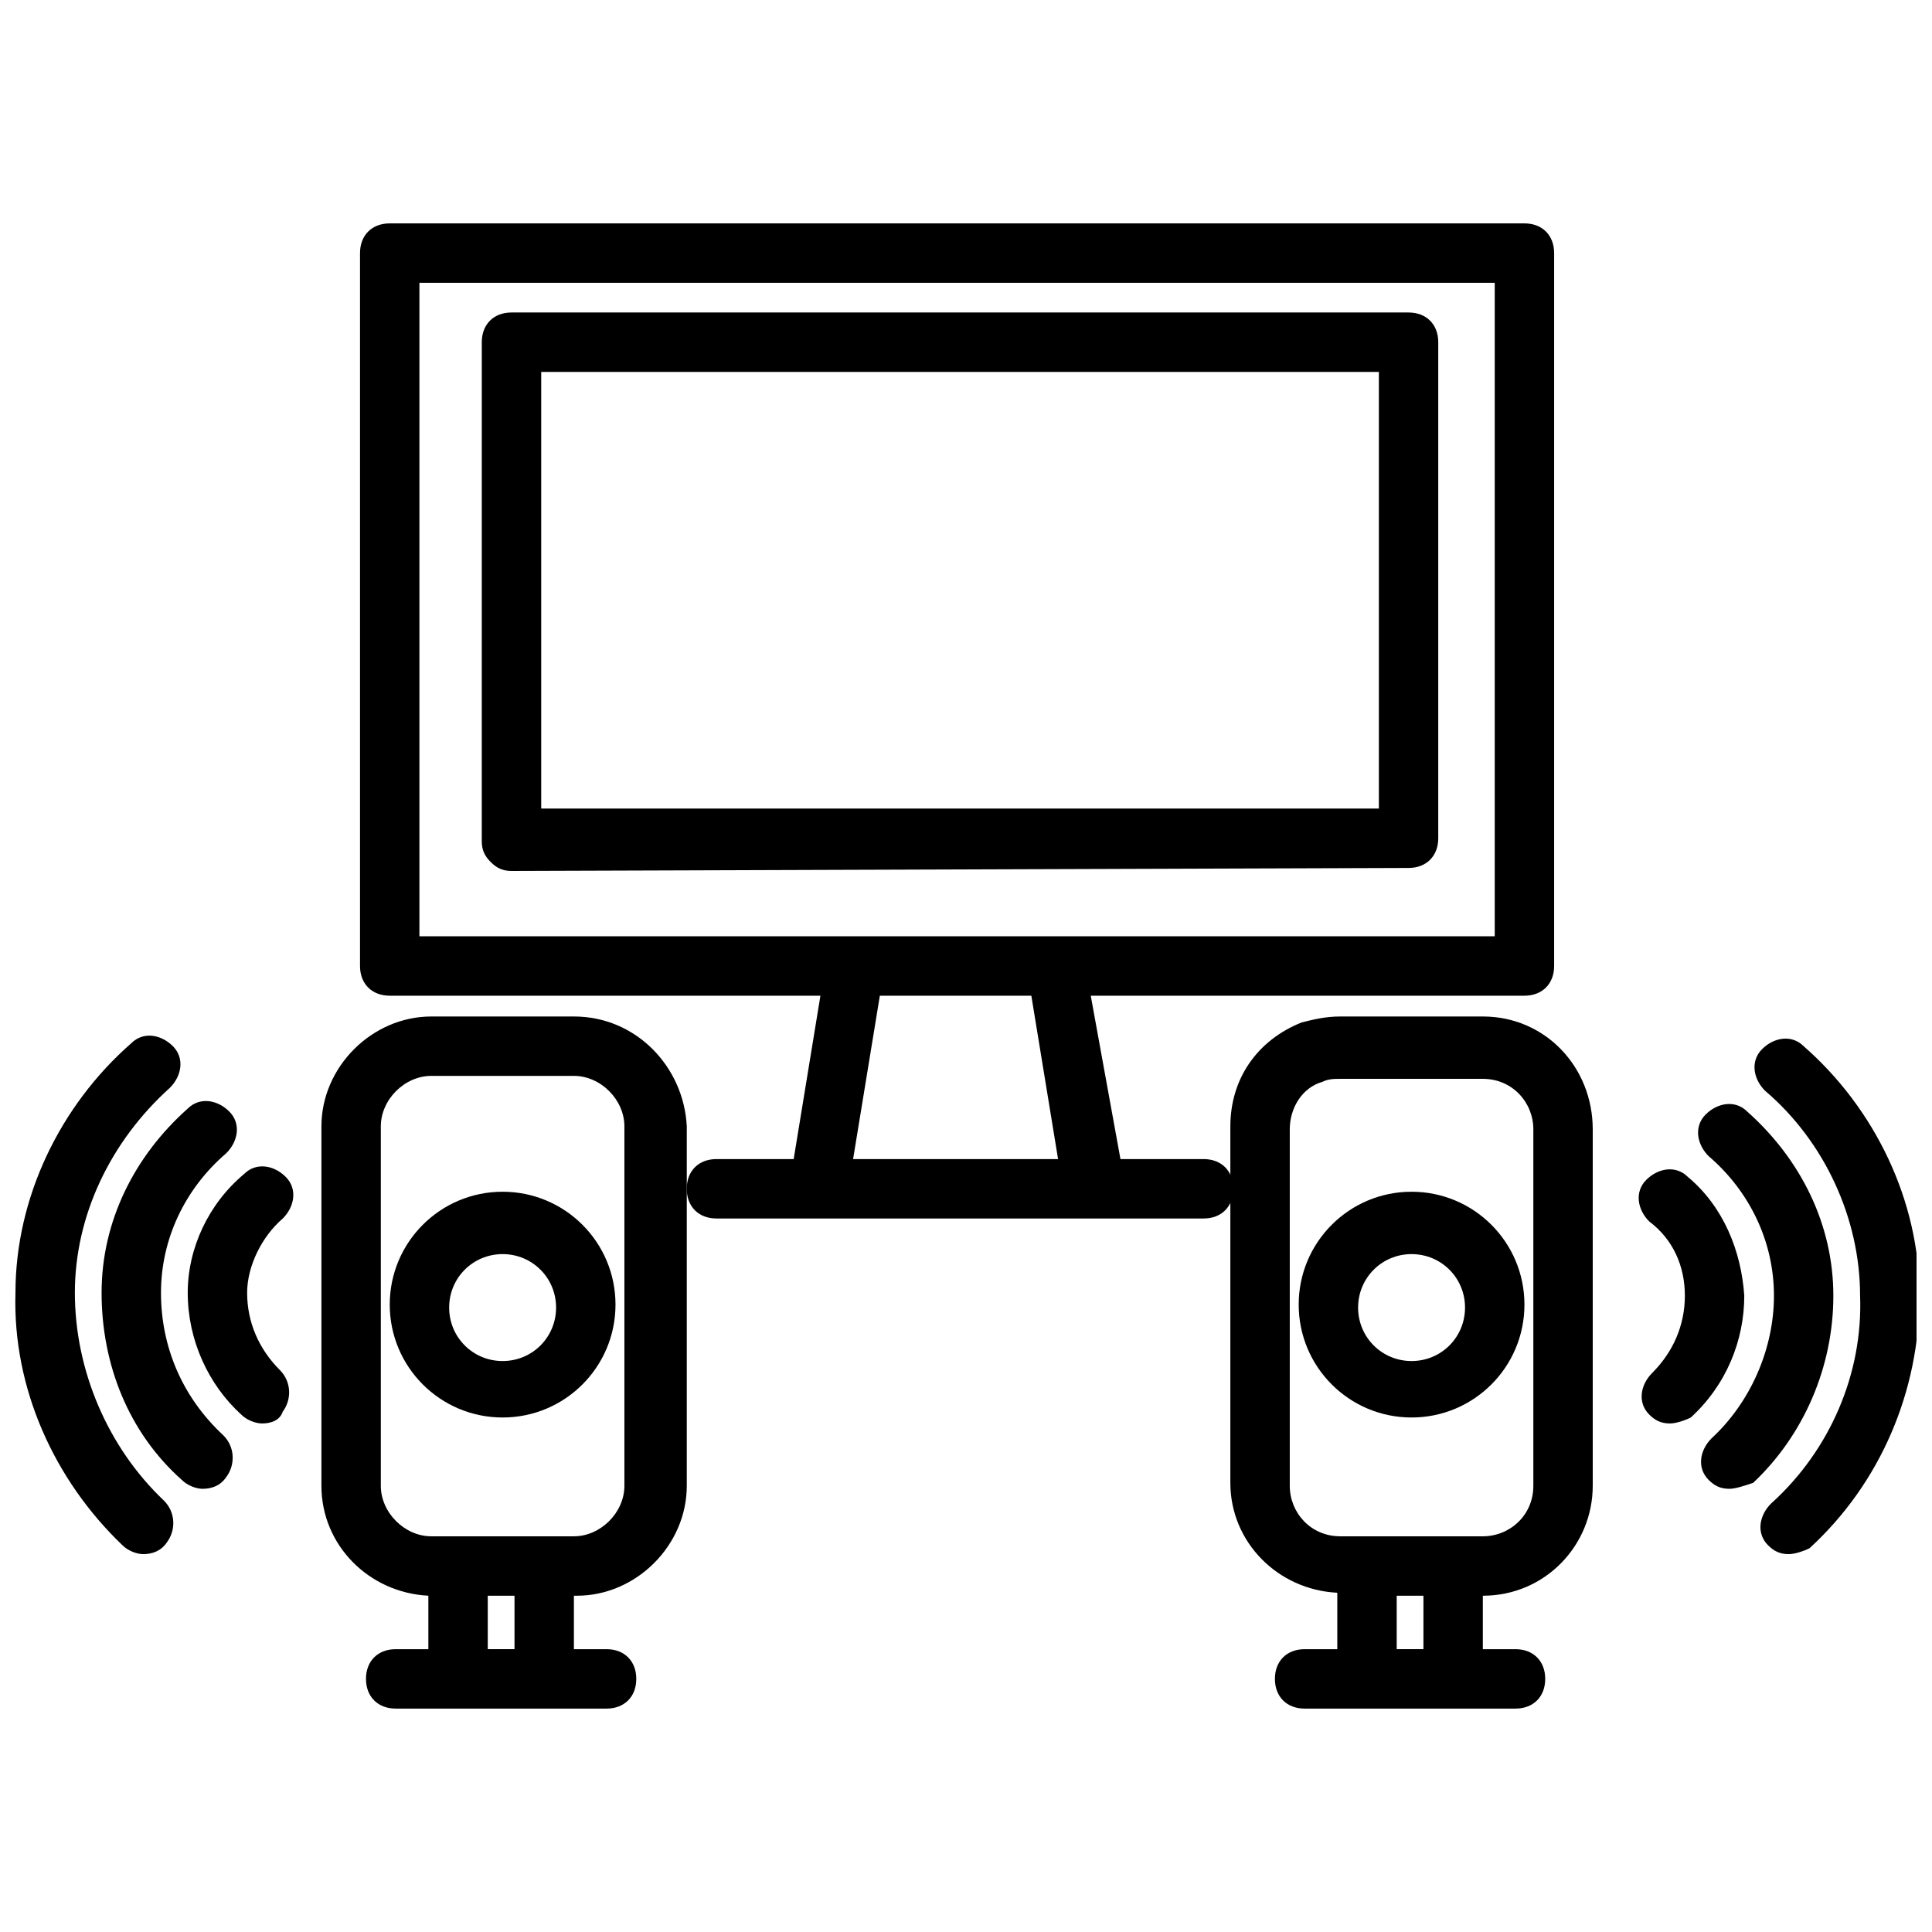 <?xml version="1.0" encoding="UTF-8"?>
<!-- Uploaded to: ICON Repo, www.iconrepo.com, Generator: ICON Repo Mixer Tools -->
<svg width="800px" height="800px" version="1.1" viewBox="144 144 512 512" xmlns="http://www.w3.org/2000/svg">
 <defs>
  <clipPath id="b">
   <path d="m148.09 418h43.906v138h-43.906z"/>
  </clipPath>
  <clipPath id="a">
   <path d="m608 419h43.902v137h-43.902z"/>
  </clipPath>
 </defs>
 <path d="m279.55 374.81c-2.363 0-3.938-0.789-5.512-2.363-1.574-1.574-2.363-3.148-2.363-5.512l0.004-132.25c0-4.723 3.148-7.871 7.871-7.871h237.73c4.723 0 7.871 3.148 7.871 7.871v131.46c0 4.723-3.148 7.871-7.871 7.871zm7.875-132.25v115.72h221.99v-115.72z"/>
 <path d="m547.99 203.2h-300.71c-4.723 0-7.871 3.148-7.871 7.871v188.93c0 4.723 3.148 7.871 7.871 7.871h114.14l-7.086 43.297h-20.469c-4.723 0-7.871 3.148-7.871 7.871 0 4.723 3.148 7.871 7.871 7.871h129.11c4.723 0 7.871-3.148 7.871-7.871 0-4.723-3.148-7.871-7.871-7.871h-22.043l-7.871-43.297h114.93c4.723 0 7.871-3.148 7.871-7.871v-188.93c0-4.723-3.148-7.871-7.871-7.871zm-177.91 247.97 7.086-43.297h40.148l7.086 43.297zm170.04-59.043h-284.97v-173.18h284.97z"/>
 <g clip-path="url(#b)">
  <path d="m181.95 555.86c-1.574 0-3.938-0.789-5.512-2.363-18.105-17.316-29.129-41.719-28.34-66.91 0-25.191 11.809-49.594 30.699-66.125 3.148-3.148 7.871-2.363 11.02 0.789 3.148 3.148 2.363 7.871-0.789 11.02-15.738 14.172-25.188 33.852-25.188 54.316 0 20.469 8.66 40.934 23.617 55.105 3.148 3.148 3.148 7.871 0.789 11.02-1.574 2.363-3.938 3.148-6.297 3.148z"/>
 </g>
 <path d="m197.69 538.55c-1.574 0-3.938-0.789-5.512-2.363-14.168-12.594-21.254-30.699-21.254-49.594 0-18.895 8.66-36.211 22.828-48.805 3.148-3.148 7.871-2.363 11.02 0.789 3.148 3.148 2.363 7.871-0.789 11.02-11.02 9.445-17.32 22.828-17.32 37 0 14.168 5.512 27.551 16.531 37.785 3.148 3.148 3.148 7.871 0.789 11.02-1.57 2.359-3.93 3.148-6.293 3.148z"/>
 <path d="m213.43 521.23c-1.574 0-3.938-0.789-5.512-2.363-8.66-7.871-14.168-19.68-14.168-32.273 0-11.809 5.512-23.617 14.957-31.488 3.148-3.148 7.871-2.363 11.02 0.789 3.148 3.148 2.363 7.871-0.789 11.02-5.512 4.723-9.445 12.594-9.445 19.68 0 7.871 3.148 14.957 8.66 20.469 3.148 3.148 3.148 7.871 0.789 11.02-0.785 2.363-3.148 3.148-5.512 3.148z"/>
 <path d="m296.09 413.38h-37.785c-15.742 0-29.125 13.383-29.125 29.125v95.25c0 15.742 12.594 28.34 28.34 29.125v14.172h-8.66c-4.723 0-7.871 3.148-7.871 7.871 0 4.723 3.148 7.871 7.871 7.871h55.891c4.723 0 7.871-3.148 7.871-7.871 0-4.723-3.148-7.871-7.871-7.871h-8.66v-14.168h0.789c15.742 0 29.125-13.383 29.125-29.125v-95.254c-0.785-15.746-13.383-29.125-29.914-29.125zm-15.742 167.67h-7.086v-14.168h7.086zm29.125-43.297c0 7.086-6.297 13.383-13.383 13.383h-37.785c-7.086 0-13.383-6.297-13.383-13.383v-95.25c0-7.086 6.297-13.383 13.383-13.383h37.785c7.086 0 13.383 6.297 13.383 13.383z"/>
 <path d="m277.2 519.65c-16.531 0-29.914-13.383-29.914-29.914s13.383-29.914 29.914-29.914 29.914 13.383 29.914 29.914-13.383 29.914-29.914 29.914zm0-43.297c-7.871 0-14.168 6.297-14.168 14.168 0 7.871 6.297 14.168 14.168 14.168 7.871 0 14.168-6.297 14.168-14.168 0-7.867-6.297-14.168-14.168-14.168z"/>
 <g clip-path="url(#a)">
  <path d="m618.05 555.86c-2.363 0-3.938-0.789-5.512-2.363-3.148-3.148-2.363-7.871 0.789-11.02 15.742-14.168 24.402-34.637 23.617-55.105 0-20.469-9.445-40.934-25.191-54.316-3.148-3.148-3.938-7.871-0.789-11.02 3.148-3.148 7.871-3.938 11.02-0.789 18.895 16.531 30.699 40.934 30.699 66.125s-10.234 49.594-29.125 66.914c-1.574 0.789-3.934 1.574-5.508 1.574z"/>
 </g>
 <path d="m602.31 538.55c-2.363 0-3.938-0.789-5.512-2.363-3.148-3.148-2.363-7.871 0.789-11.02 10.234-9.445 16.531-23.617 16.531-37.785 0-14.168-6.297-27.551-17.32-37-3.148-3.148-3.938-7.871-0.789-11.02 3.148-3.148 7.871-3.938 11.02-0.789 14.168 12.594 22.828 29.914 22.828 48.805 0 18.895-7.871 37-21.254 49.594-2.356 0.789-4.719 1.578-6.293 1.578z"/>
 <path d="m586.57 521.23c-2.363 0-3.938-0.789-5.512-2.363-3.148-3.148-2.363-7.871 0.789-11.02 5.512-5.512 8.66-12.594 8.66-20.469 0-7.871-3.148-14.957-9.445-19.68-3.148-3.148-3.938-7.871-0.789-11.02 3.148-3.148 7.871-3.938 11.02-0.789 9.445 7.871 14.168 19.68 14.957 31.488 0 11.809-4.723 23.617-14.168 32.273-1.578 0.793-3.938 1.578-5.512 1.578z"/>
 <path d="m536.97 413.38h-37.785c-3.938 0-7.086 0.789-10.234 1.574-11.809 4.723-18.895 14.957-18.895 27.551v94.465c0 15.742 12.594 28.34 28.34 29.125v14.957h-8.66c-4.723 0-7.871 3.148-7.871 7.871 0 4.723 3.148 7.871 7.871 7.871h55.891c4.723 0 7.871-3.148 7.871-7.871 0-4.723-3.148-7.871-7.871-7.871h-8.66v-14.168c16.531 0 29.125-13.383 29.125-29.125v-94.465c0.004-16.535-12.59-29.914-29.121-29.914zm-22.828 167.67v-14.168h7.086l-0.004 14.168zm36.211-43.297c0 7.871-6.297 13.383-13.383 13.383h-37.785c-7.871 0-13.383-6.297-13.383-13.383v-94.465c0-5.512 3.148-11.02 8.66-12.594 1.574-0.789 3.148-0.789 4.723-0.789h37.785c7.871 0 13.383 6.297 13.383 13.383z"/>
 <path d="m518.08 519.65c-16.531 0-29.914-13.383-29.914-29.914s13.383-29.914 29.914-29.914 29.914 13.383 29.914 29.914-13.383 29.914-29.914 29.914zm0-43.297c-7.871 0-14.168 6.297-14.168 14.168 0 7.871 6.297 14.168 14.168 14.168s14.168-6.297 14.168-14.168c0.004-7.867-6.297-14.168-14.168-14.168z"/>
</svg>